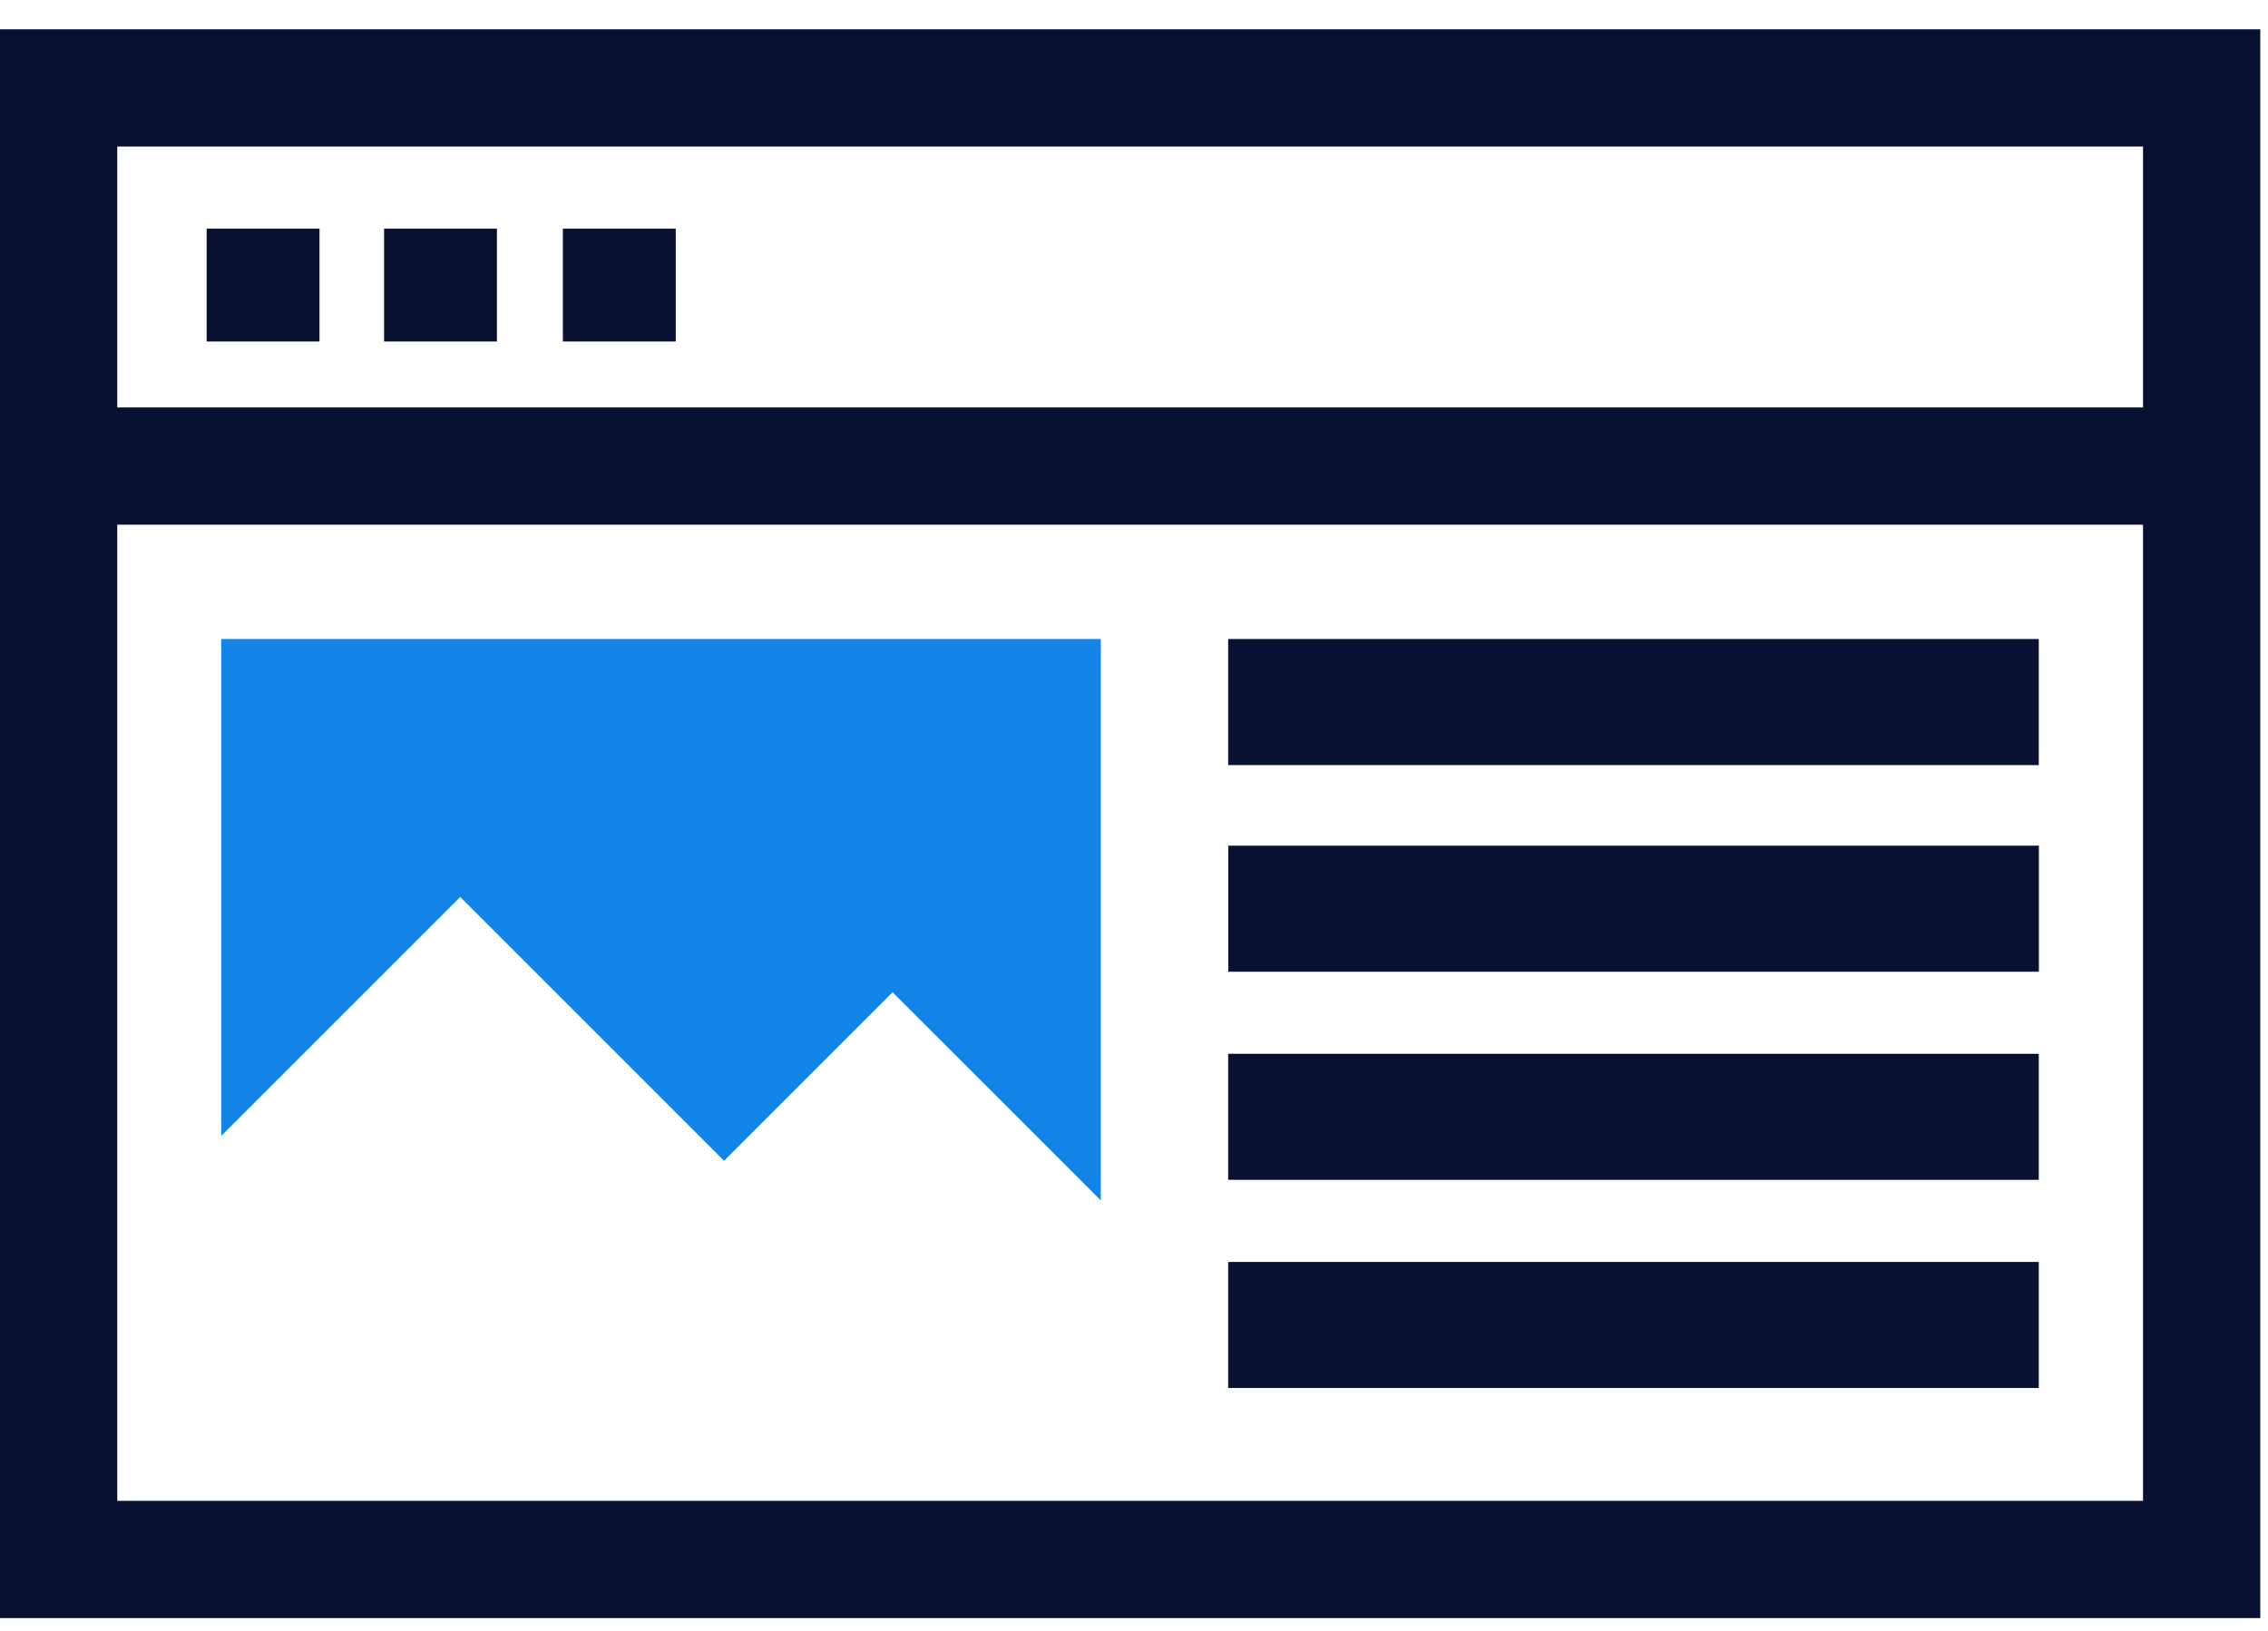 <svg width="57" height="41" viewBox="0 0 57 41" fill="none" xmlns="http://www.w3.org/2000/svg">
<path d="M8.03 5.747H5.193V8.583H8.03V5.747Z" fill="#081131"/>
<path d="M56.806 0.736H0V40.67H45.312H56.806V0.736ZM2.947 37.723V28.55V3.683H53.859V37.723H2.947Z" fill="#081131"/>
<path d="M12.489 5.747H9.653V8.583H12.489V5.747Z" fill="#081131"/>
<path d="M16.983 5.747H14.146V8.583H16.983V5.747Z" fill="#081131"/>
<path d="M55.586 10.241H1.211V13.188H55.586V10.241Z" fill="#081131"/>
<path d="M51.242 21.256H30.87V24.424H51.242V21.256Z" fill="#081131"/>
<path d="M51.239 16.061H30.867V19.23H51.239V16.061Z" fill="#081131"/>
<path d="M51.239 26.487H30.867V29.655H51.239V26.487Z" fill="#081131"/>
<path d="M51.239 31.718H30.867V34.886H51.239V31.718Z" fill="#081131"/>
<path d="M11.566 22.545L18.197 29.176L22.433 24.94L27.665 30.171V16.061H5.561V28.55L11.566 22.545Z" fill="#1283E7"/>
</svg>
